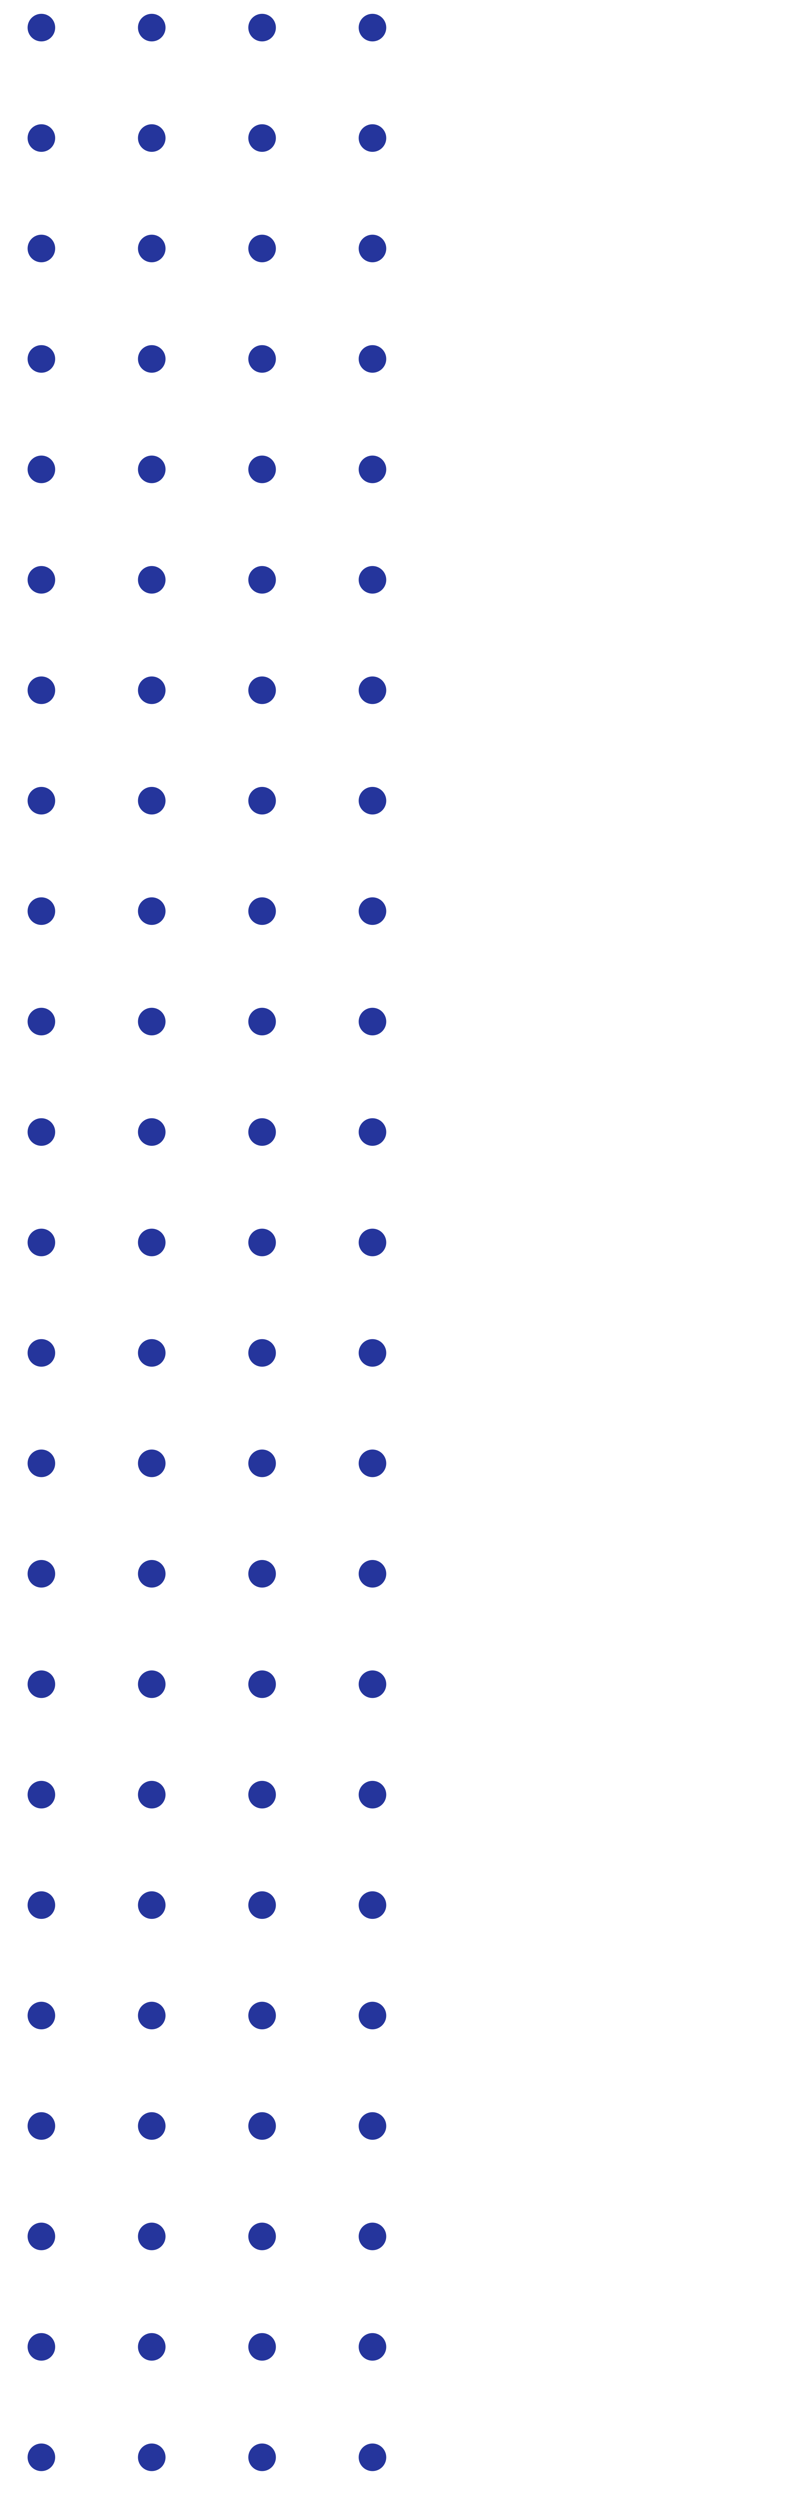 <?xml version="1.0" encoding="UTF-8"?> <!-- Generator: Adobe Illustrator 22.0.1, SVG Export Plug-In . SVG Version: 6.00 Build 0) --> <svg xmlns="http://www.w3.org/2000/svg" xmlns:xlink="http://www.w3.org/1999/xlink" id="Слой_1" x="0px" y="0px" viewBox="0 0 58.5 181.1" style="enable-background:new 0 0 58.5 181.1;" xml:space="preserve"> <style type="text/css"> .st0{fill:#25359C;} </style> <g> <g> <g> <g> <circle class="st0" cx="27" cy="242" r="1"></circle> </g> <g> <circle class="st0" cx="19" cy="242" r="1"></circle> </g> <g> <circle class="st0" cx="11" cy="242" r="1"></circle> </g> <g> <circle class="st0" cx="3" cy="242" r="1"></circle> </g> </g> </g> <g> <g> <g> <circle class="st0" cx="27" cy="234" r="1"></circle> </g> <g> <circle class="st0" cx="19" cy="234" r="1"></circle> </g> <g> <circle class="st0" cx="11" cy="234" r="1"></circle> </g> <g> <circle class="st0" cx="3" cy="234" r="1"></circle> </g> </g> </g> <g> <g> <g> <circle class="st0" cx="27" cy="226" r="1"></circle> </g> <g> <circle class="st0" cx="19" cy="226" r="1"></circle> </g> <g> <circle class="st0" cx="11" cy="226" r="1"></circle> </g> <g> <circle class="st0" cx="3" cy="226" r="1"></circle> </g> </g> </g> <g> <g> <g> <circle class="st0" cx="27" cy="218" r="1"></circle> </g> <g> <circle class="st0" cx="19" cy="218" r="1"></circle> </g> <g> <circle class="st0" cx="11" cy="218" r="1"></circle> </g> <g> <circle class="st0" cx="3" cy="218" r="1"></circle> </g> </g> </g> <g> <g> <g> <circle class="st0" cx="27" cy="210" r="1"></circle> </g> <g> <circle class="st0" cx="19" cy="210" r="1"></circle> </g> <g> <circle class="st0" cx="11" cy="210" r="1"></circle> </g> <g> <circle class="st0" cx="3" cy="210" r="1"></circle> </g> </g> </g> <g> <g> <g> <circle class="st0" cx="27" cy="202" r="1"></circle> </g> <g> <circle class="st0" cx="19" cy="202" r="1"></circle> </g> <g> <circle class="st0" cx="11" cy="202" r="1"></circle> </g> <g> <circle class="st0" cx="3" cy="202" r="1"></circle> </g> </g> </g> <g> <g> <g> <circle class="st0" cx="27" cy="194" r="1"></circle> </g> <g> <circle class="st0" cx="19" cy="194" r="1"></circle> </g> <g> <circle class="st0" cx="11" cy="194" r="1"></circle> </g> <g> <circle class="st0" cx="3" cy="194" r="1"></circle> </g> </g> </g> <g> <g> <g> <circle class="st0" cx="27" cy="186" r="1"></circle> </g> <g> <circle class="st0" cx="19" cy="186" r="1"></circle> </g> <g> <circle class="st0" cx="11" cy="186" r="1"></circle> </g> <g> <circle class="st0" cx="3" cy="186" r="1"></circle> </g> </g> </g> <g> <g> <g> <circle class="st0" cx="27" cy="178" r="1"></circle> </g> <g> <circle class="st0" cx="19" cy="178" r="1"></circle> </g> <g> <circle class="st0" cx="11" cy="178" r="1"></circle> </g> <g> <circle class="st0" cx="3" cy="178" r="1"></circle> </g> </g> </g> <g> <g> <g> <circle class="st0" cx="27" cy="170" r="1"></circle> </g> <g> <circle class="st0" cx="19" cy="170" r="1"></circle> </g> <g> <circle class="st0" cx="11" cy="170" r="1"></circle> </g> <g> <circle class="st0" cx="3" cy="170" r="1"></circle> </g> </g> </g> <g> <g> <g> <circle class="st0" cx="27" cy="162" r="1"></circle> </g> <g> <circle class="st0" cx="19" cy="162" r="1"></circle> </g> <g> <circle class="st0" cx="11" cy="162" r="1"></circle> </g> <g> <circle class="st0" cx="3" cy="162" r="1"></circle> </g> </g> </g> <g> <g> <g> <circle class="st0" cx="27" cy="154" r="1"></circle> </g> <g> <circle class="st0" cx="19" cy="154" r="1"></circle> </g> <g> <circle class="st0" cx="11" cy="154" r="1"></circle> </g> <g> <circle class="st0" cx="3" cy="154" r="1"></circle> </g> </g> </g> <g> <g> <g> <circle class="st0" cx="27" cy="146" r="1"></circle> </g> <g> <circle class="st0" cx="19" cy="146" r="1"></circle> </g> <g> <circle class="st0" cx="11" cy="146" r="1"></circle> </g> <g> <circle class="st0" cx="3" cy="146" r="1"></circle> </g> </g> </g> <g> <g> <g> <circle class="st0" cx="27" cy="138" r="1"></circle> </g> <g> <circle class="st0" cx="19" cy="138" r="1"></circle> </g> <g> <circle class="st0" cx="11" cy="138" r="1"></circle> </g> <g> <circle class="st0" cx="3" cy="138" r="1"></circle> </g> </g> </g> <g> <g> <g> <circle class="st0" cx="27" cy="130" r="1"></circle> </g> <g> <circle class="st0" cx="19" cy="130" r="1"></circle> </g> <g> <circle class="st0" cx="11" cy="130" r="1"></circle> </g> <g> <circle class="st0" cx="3" cy="130" r="1"></circle> </g> </g> </g> <g> <g> <g> <circle class="st0" cx="27" cy="122" r="1"></circle> </g> <g> <circle class="st0" cx="19" cy="122" r="1"></circle> </g> <g> <circle class="st0" cx="11" cy="122" r="1"></circle> </g> <g> <circle class="st0" cx="3" cy="122" r="1"></circle> </g> </g> </g> <g> <g> <g> <circle class="st0" cx="27" cy="114" r="1"></circle> </g> <g> <circle class="st0" cx="19" cy="114" r="1"></circle> </g> <g> <circle class="st0" cx="11" cy="114" r="1"></circle> </g> <g> <circle class="st0" cx="3" cy="114" r="1"></circle> </g> </g> </g> <g> <g> <g> <circle class="st0" cx="27" cy="106" r="1"></circle> </g> <g> <circle class="st0" cx="19" cy="106" r="1"></circle> </g> <g> <circle class="st0" cx="11" cy="106" r="1"></circle> </g> <g> <circle class="st0" cx="3" cy="106" r="1"></circle> </g> </g> </g> <g> <g> <g> <circle class="st0" cx="27" cy="98" r="1"></circle> </g> <g> <circle class="st0" cx="19" cy="98" r="1"></circle> </g> <g> <circle class="st0" cx="11" cy="98" r="1"></circle> </g> <g> <circle class="st0" cx="3" cy="98" r="1"></circle> </g> </g> </g> <g> <g> <g> <circle class="st0" cx="27" cy="90" r="1"></circle> </g> <g> <circle class="st0" cx="19" cy="90" r="1"></circle> </g> <g> <circle class="st0" cx="11" cy="90" r="1"></circle> </g> <g> <circle class="st0" cx="3" cy="90" r="1"></circle> </g> </g> </g> <g> <g> <g> <circle class="st0" cx="27" cy="82" r="1"></circle> </g> <g> <circle class="st0" cx="19" cy="82" r="1"></circle> </g> <g> <circle class="st0" cx="11" cy="82" r="1"></circle> </g> <g> <circle class="st0" cx="3" cy="82" r="1"></circle> </g> </g> </g> <g> <g> <g> <circle class="st0" cx="27" cy="74" r="1"></circle> </g> <g> <circle class="st0" cx="19" cy="74" r="1"></circle> </g> <g> <circle class="st0" cx="11" cy="74" r="1"></circle> </g> <g> <circle class="st0" cx="3" cy="74" r="1"></circle> </g> </g> </g> <g> <g> <g> <circle class="st0" cx="27" cy="66" r="1"></circle> </g> <g> <circle class="st0" cx="19" cy="66" r="1"></circle> </g> <g> <circle class="st0" cx="11" cy="66" r="1"></circle> </g> <g> <circle class="st0" cx="3" cy="66" r="1"></circle> </g> </g> </g> <g> <g> <g> <circle class="st0" cx="27" cy="58" r="1"></circle> </g> <g> <circle class="st0" cx="19" cy="58" r="1"></circle> </g> <g> <circle class="st0" cx="11" cy="58" r="1"></circle> </g> <g> <circle class="st0" cx="3" cy="58" r="1"></circle> </g> </g> </g> <g> <g> <g> <circle class="st0" cx="27" cy="50" r="1"></circle> </g> <g> <circle class="st0" cx="19" cy="50" r="1"></circle> </g> <g> <circle class="st0" cx="11" cy="50" r="1"></circle> </g> <g> <circle class="st0" cx="3" cy="50" r="1"></circle> </g> </g> </g> <g> <g> <g> <circle class="st0" cx="27" cy="42" r="1"></circle> </g> <g> <circle class="st0" cx="19" cy="42" r="1"></circle> </g> <g> <circle class="st0" cx="11" cy="42" r="1"></circle> </g> <g> <circle class="st0" cx="3" cy="42" r="1"></circle> </g> </g> </g> <g> <g> <g> <circle class="st0" cx="27" cy="34" r="1"></circle> </g> <g> <circle class="st0" cx="19" cy="34" r="1"></circle> </g> <g> <circle class="st0" cx="11" cy="34" r="1"></circle> </g> <g> <circle class="st0" cx="3" cy="34" r="1"></circle> </g> </g> </g> <g> <g> <g> <circle class="st0" cx="27" cy="26" r="1"></circle> </g> <g> <circle class="st0" cx="19" cy="26" r="1"></circle> </g> <g> <circle class="st0" cx="11" cy="26" r="1"></circle> </g> <g> <circle class="st0" cx="3" cy="26" r="1"></circle> </g> </g> </g> <g> <g> <g> <circle class="st0" cx="27" cy="18" r="1"></circle> </g> <g> <circle class="st0" cx="19" cy="18" r="1"></circle> </g> <g> <circle class="st0" cx="11" cy="18" r="1"></circle> </g> <g> <circle class="st0" cx="3" cy="18" r="1"></circle> </g> </g> </g> <g> <g> <g> <circle class="st0" cx="27" cy="10" r="1"></circle> </g> <g> <circle class="st0" cx="19" cy="10" r="1"></circle> </g> <g> <circle class="st0" cx="11" cy="10" r="1"></circle> </g> <g> <circle class="st0" cx="3" cy="10" r="1"></circle> </g> </g> </g> <g> <g> <g> <circle class="st0" cx="27" cy="2" r="1"></circle> </g> <g> <circle class="st0" cx="19" cy="2" r="1"></circle> </g> <g> <circle class="st0" cx="11" cy="2" r="1"></circle> </g> <g> <circle class="st0" cx="3" cy="2" r="1"></circle> </g> </g> </g> </g> </svg> 